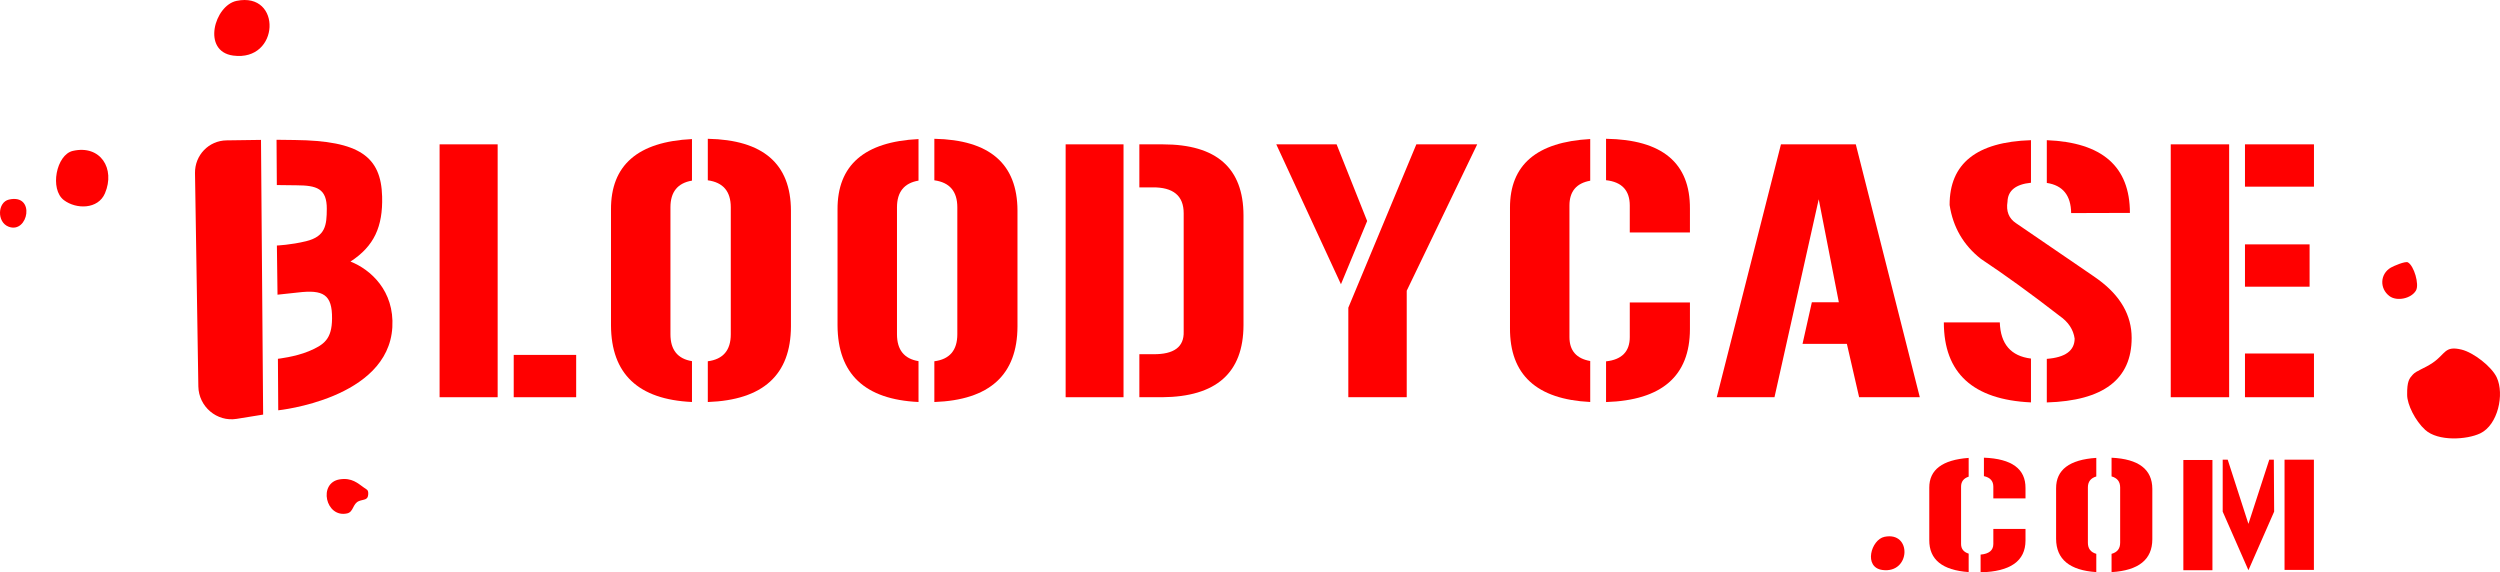 <?xml version="1.0" encoding="UTF-8"?>
<svg id="_Слой_1" data-name="Слой 1" xmlns="http://www.w3.org/2000/svg" width="491.721" height="112.571" viewBox="0 0 491.721 112.571">
  <g>
    <path d="M484.147,68.758c2.344.567,5.929,3.325,6.938,5.491,1.535,3.295.225,9.334-3.251,10.989-2.664,1.268-8.292,1.602-10.816-.677-1.954-1.764-3.561-5.004-3.559-6.887-.04-2.721.44-3.249,1.113-3.992.722-.797,2.197-1.16,3.928-2.334,2.538-1.722,2.299-3.399,5.647-2.589Z" fill="red"/>
    <path d="M469.973,58.233c-1.965-1.479-1.872-4.343.287-5.603.501-.293,2.83-1.303,3.338-1.029,1.208.652,2.277,4.332,1.605,5.519-.906,1.602-3.758,2.221-5.23,1.113Z" fill="red"/>
    <path d="M46.539.17c8.966-1.847,8.532,12.018-.685,10.762-6.214-.847-3.678-9.863.685-10.762Z" fill="red"/>
    <path d="M14.324,29.681c5.423-1.243,8.392,3.473,6.322,8.338-1.351,3.175-5.649,3.18-8.075,1.348-2.836-2.143-1.501-8.939,1.754-9.686Z" fill="red"/>
    <path d="M66.838,94.283c2.377-.37,3.555.788,4.742,1.622.589.413.878.42.849,1.275-.043,1.241-.864.994-1.825,1.375-1.251.496-1.046,2.135-2.315,2.423-4.248.962-5.788-6.021-1.451-6.696Z" fill="red"/>
    <path d="M1.748,39.256c5.336-1.225,3.814,6.828-.066,5.328-2.348-.907-2.155-4.818.066-5.328Z" fill="red"/>
  </g>
  <g>
    <g>
      <rect x="429.441" y="90.475" width="5.72" height="21.682" fill="red"/>
      <rect x="449.342" y="90.412" width="5.775" height="21.682" fill="red"/>
      <path d="M392.065,106.999c0,1.245-.837,1.938-2.504,2.084v3.489c5.874-.149,8.819-2.23,8.832-6.247v-2.294h-6.327v2.969Z" fill="red"/>
    </g>
    <path d="M370.659,105.585c5.434-1.119,5.171,7.284-.415,6.523-3.767-.514-2.229-5.978.415-6.523Z" fill="red"/>
    <path d="M390.215,90.02v3.63c1.229.267,1.85.955,1.85,2.073v2.309h6.327v-2.024c.035-3.788-2.697-5.78-8.177-5.988Z" fill="red"/>
    <path d="M387.214,108.894c-.99-.31-1.494-.938-1.494-1.896v-11.276c0-.996.504-1.648,1.494-1.967v-3.69c-5.171.38-7.759,2.327-7.748,5.852v10.316c-.023,3.827,2.565,5.92,7.748,6.289v-3.629Z" fill="red"/>
    <path d="M415.319,90.027v3.675c1.121.313,1.69,1.032,1.69,2.171v10.886c0,1.147-.569,1.868-1.69,2.176v3.595c5.327-.326,8.006-2.47,8.018-6.446v-9.926c-.012-3.844-2.69-5.883-8.018-6.131Z" fill="red"/>
    <path d="M412.317,108.934c-1.099-.314-1.654-1.036-1.654-2.175v-10.886c0-1.123.555-1.839,1.654-2.156v-3.657c-5.288.344-7.931,2.343-7.907,6.008v9.926c.023,4.013,2.665,6.186,7.907,6.533v-3.593Z" fill="red"/>
    <polygon points="442.239 103.042 438.163 90.412 437.179 90.412 437.179 100.63 442.239 112.157 447.299 100.63 447.237 90.412 446.341 90.412 442.239 103.042" fill="red"/>
  </g>
  <g>
    <path d="M51.335,27.516l.421,54.029-5.22.842c-3.883.626-7.46-2.41-7.523-6.385l-.658-41.952c-.055-3.525,2.705-6.392,6.201-6.441l6.778-.094Z" fill="red"/>
    <path d="M64.278,41.117c.025-4.064-1.999-4.65-5.954-4.671l-3.875-.048-.056-8.905,3.572.044c12.772.146,16.993,3.269,17.196,11.133.152,5.892-1.557,9.748-6.223,12.776,3.954,1.557,8.656,5.762,8.231,12.931-.836,14.109-22.441,16.325-22.441,16.325l-.064-10.132s3.379-.377,6.021-1.466c3.137-1.294,4.584-2.46,4.626-6.427.051-4.782-1.743-5.737-6.715-5.147l-4.012.432-.122-9.672s2.729-.113,5.738-.846c3.851-.938,4.058-3.19,4.077-6.327Z" fill="red"/>
    <path d="M86.462,28.391h11.42v49.738h-11.42V28.391ZM113.326,69.805v8.324h-12.284v-8.324h12.284Z" fill="red"/>
    <rect x="209.599" y="28.391" width="11.385" height="49.738" fill="red"/>
    <polygon points="278.579 28.391 290.549 28.391 276.687 57.181 276.687 78.129 265.199 78.129 265.199 60.518 278.579 28.391" fill="red"/>
    <rect x="426.959" y="28.391" width="11.489" height="49.738" fill="red"/>
    <path d="M320.558,66.296c0,2.85-1.559,4.441-4.667,4.779v8.004c10.975-.346,16.477-5.12,16.499-14.331v-5.263h-11.832v6.811Z" fill="red"/>
    <path d="M312.778,71.01c-2.722-.481-4.086-2.051-4.086-4.714v-25.866c0-2.772,1.364-4.399,4.086-4.886v-8.196c-10.541.58-15.804,5.088-15.781,13.528v23.665c-.046,9.165,5.217,14.006,15.781,14.528v-8.06Z" fill="red"/>
    <path d="M315.891,27.297v8.148c3.108.343,4.667,2.002,4.667,4.985v5.297h11.832v-4.643c.068-9.029-5.435-13.623-16.499-13.786Z" fill="red"/>
    <path d="M402.583,35.981c3.145.472,4.743,2.446,4.789,5.929l11.557-.034c0-9.113-5.45-13.879-16.346-14.303v8.408Z" fill="red"/>
    <polygon points="365.014 28.391 350.292 28.391 337.669 78.129 349.02 78.129 357.722 39.192 361.678 59.451 356.37 59.451 354.538 67.638 363.26 67.638 365.668 78.129 377.603 78.129 365.014 28.391" fill="red"/>
    <polygon points="268.902 43.474 262.894 28.391 251.028 28.391 263.75 55.908 268.902 43.474" fill="red"/>
    <path d="M228.723,28.391h-4.626v8.462h2.562c4.104-.046,6.157,1.651,6.157,5.091v23.287c.091,3.004-1.904,4.483-5.985,4.437h-2.734v8.462h4.454c10.663-.069,16.006-4.792,16.029-14.171v-21.601c-.023-9.31-5.309-13.965-15.857-13.965Z" fill="red"/>
    <path d="M183.775,27.3v8.165c3.01.41,4.519,2.177,4.519,5.309v24.972c0,3.153-1.508,4.922-4.519,5.312v8.016c10.875-.39,16.328-5.345,16.351-14.876v-22.771c-.023-9.214-5.476-13.921-16.351-14.127Z" fill="red"/>
    <path d="M180.661,71.033c-2.822-.461-4.235-2.223-4.235-5.287v-24.972c0-3.021,1.412-4.77,4.235-5.248v-8.172c-10.662.518-15.975,5.138-15.929,13.868v22.771c.045,9.561,5.357,14.583,15.929,15.074v-8.032Z" fill="red"/>
    <path d="M139.217,27.3v8.165c3.01.41,4.519,2.177,4.519,5.309v24.972c0,3.153-1.508,4.922-4.519,5.312v8.016c10.875-.39,16.328-5.345,16.351-14.876v-22.771c-.023-9.214-5.476-13.921-16.351-14.127Z" fill="red"/>
    <path d="M136.104,71.033c-2.822-.461-4.235-2.223-4.235-5.287v-24.972c0-3.021,1.412-4.77,4.235-5.248v-8.172c-10.662.518-15.975,5.138-15.929,13.868v22.771c.045,9.561,5.357,14.583,15.929,15.074v-8.032Z" fill="red"/>
    <path d="M412.703,54.98c-.069-.046-.419-.292-1.049-.739-.631-.447-1.543-1.072-2.735-1.875-2.385-1.651-6.513-4.472-12.383-8.462-1.422-.94-1.984-2.35-1.685-4.231.068-2.184,1.609-3.426,4.618-3.731v-8.37c-10.69.337-16.026,4.588-16.003,12.755.665,4.357,2.717,7.889,6.157,10.594,4.792,3.188,9.952,6.926,15.478,11.213,1.72,1.193,2.706,2.683,2.958,4.472-.023,2.379-1.851,3.704-5.477,3.978v8.571c11.126-.328,16.69-4.556,16.69-12.687,0-4.448-2.19-8.278-6.57-11.489Z" fill="red"/>
    <path d="M399.469,70.526c-3.949-.489-5.996-2.858-6.131-7.119h-11.007c0,9.966,5.715,15.21,17.138,15.74v-8.621Z" fill="red"/>
    <rect x="441.561" y="69.53" width="13.569" height="8.599" fill="red"/>
    <rect x="441.561" y="48.066" width="12.709" height="8.324" fill="red"/>
    <rect x="441.561" y="28.391" width="13.569" height="8.324" fill="red"/>
  </g>
</svg>